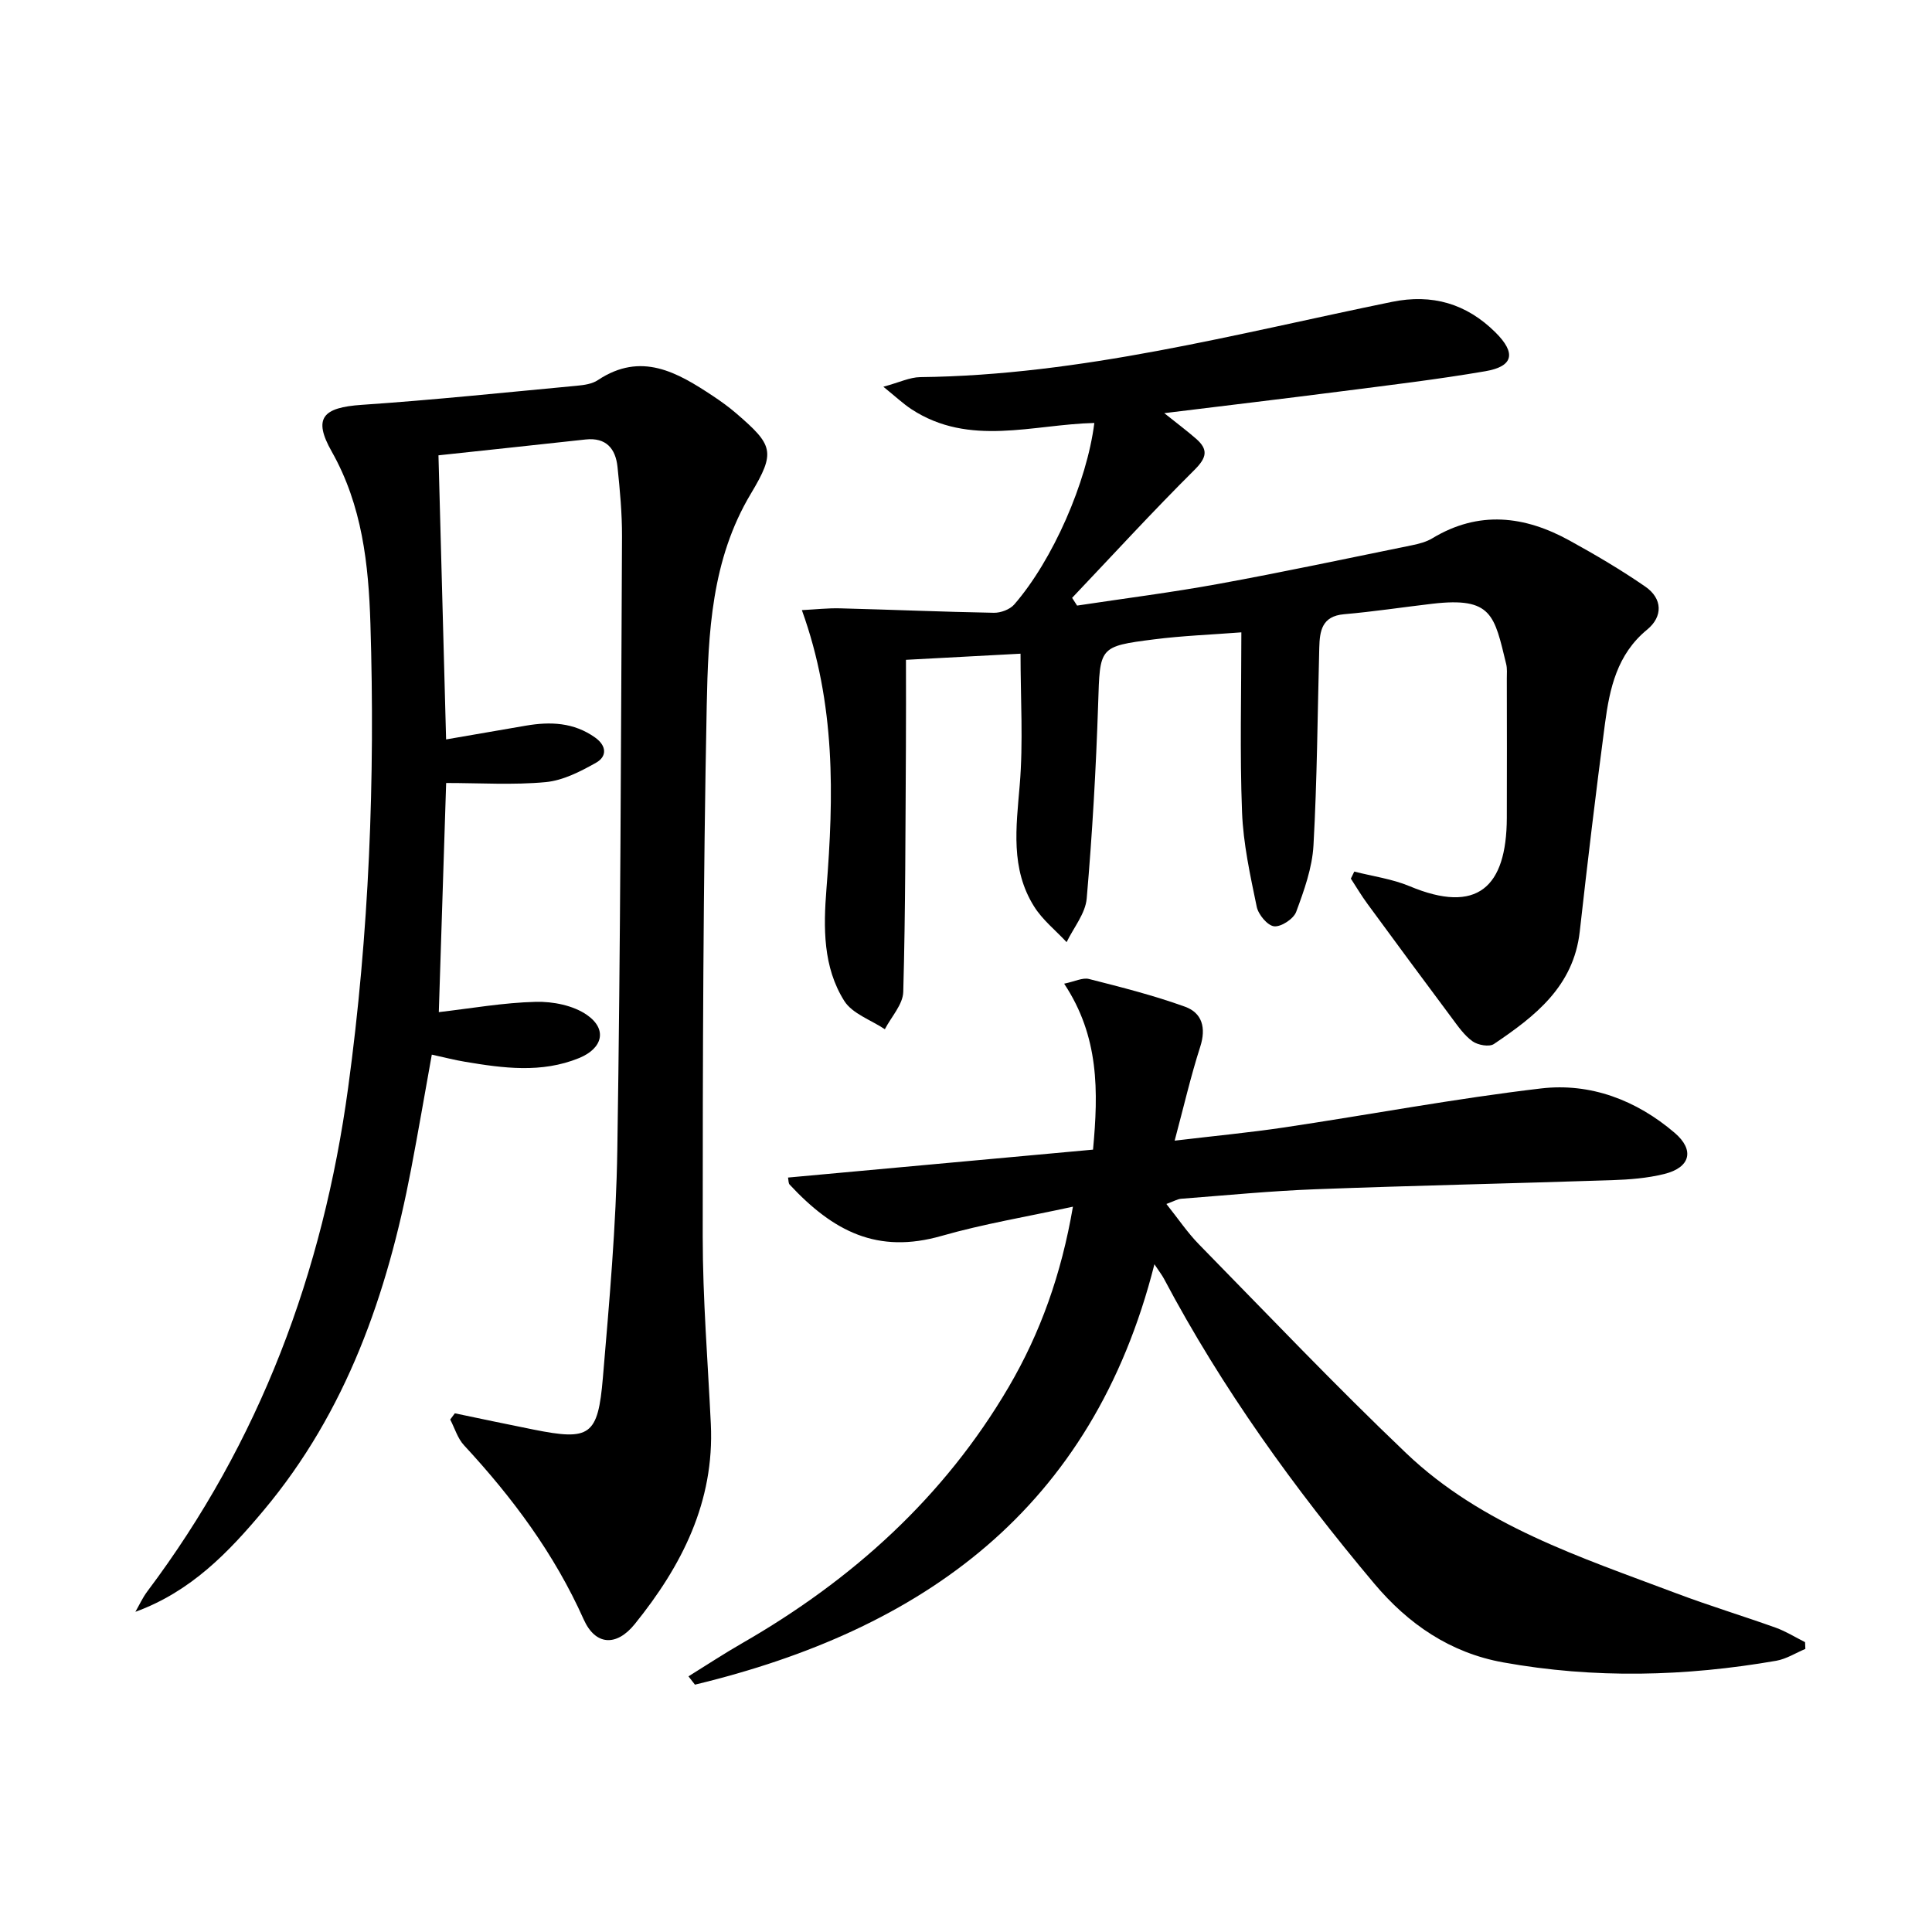 <svg enable-background="new 0 0 400 400" viewBox="0 0 400 400" xmlns="http://www.w3.org/2000/svg"><path d="m94.17 292.61c5.43 1.13 10.86 2.29 16.3 3.37 11.66 2.33 13.33 1.33 14.35-10.73 1.33-15.72 2.75-31.48 2.99-47.25.66-42.3.75-84.6.97-126.9.02-4.8-.43-9.63-.93-14.41-.39-3.79-2.34-6.16-6.61-5.7-10.05 1.1-20.1 2.17-30.46 3.28.53 19.55 1.04 38.76 1.58 58.82 5.63-.97 11.07-1.92 16.52-2.85 5.06-.87 9.92-.68 14.32 2.45 2.44 1.73 2.47 3.94.23 5.21-3.24 1.83-6.86 3.69-10.45 4.03-6.72.63-13.55.18-20.61.18-.5 15.55-1 31.27-1.52 47.44 6.76-.78 13.41-1.97 20.08-2.13 3.56-.09 7.76.74 10.59 2.71 4.3 2.99 3.24 6.95-1.65 8.94-7.76 3.16-15.67 2.09-23.58.76-2.12-.35-4.2-.89-6.89-1.48-1.44 7.98-2.79 15.9-4.3 23.79-4.93 25.78-13.34 50.06-30.51 70.56-7.29 8.71-15.06 16.82-26.56 21.01.81-1.41 1.49-2.91 2.45-4.2 23.32-31.01 36.38-66.02 41.6-104.32 4.35-31.92 5.61-63.95 4.61-96.08-.38-12.25-1.7-24.46-8.01-35.62-3.93-6.94-1.86-9.12 6.19-9.67 14.89-1.01 29.74-2.57 44.61-3.96 1.47-.14 3.13-.37 4.3-1.16 8.98-5.97 16.45-1.61 23.85 3.3 1.66 1.1 3.29 2.28 4.8 3.58 7.63 6.58 8.22 7.97 3.03 16.63-8.18 13.65-8.83 28.84-9.14 43.87-.73 36.62-.84 73.26-.83 109.89 0 12.95 1.06 25.9 1.68 38.86.77 16.11-6.01 29.36-15.76 41.43-3.76 4.65-8.13 4.47-10.57-.99-6.07-13.58-14.74-25.22-24.77-36.04-1.33-1.43-1.92-3.54-2.86-5.33.33-.42.64-.85.96-1.29z"/><path d="m226.57 87.57c-12.74.3-25.86 5.01-37.87-2.85-1.73-1.14-3.26-2.59-5.81-4.65 3.3-.89 5.46-1.96 7.62-1.99 33.33-.38 65.34-8.96 97.67-15.58 8.35-1.71 15.45.37 21.44 6.32 4.3 4.27 3.74 7.04-2.1 8.04-9.97 1.71-20.03 2.9-30.06 4.19-11.81 1.52-23.65 2.92-36.41 4.49 2.65 2.12 4.69 3.64 6.59 5.3 2.56 2.24 2.22 3.9-.34 6.45-8.66 8.61-16.92 17.63-25.33 26.49.34.53.69 1.06 1.03 1.6 9.78-1.48 19.6-2.72 29.33-4.5 13.38-2.44 26.68-5.28 40-7.99 1.45-.3 2.98-.69 4.23-1.45 9.6-5.8 19.09-4.66 28.41.48 5.35 2.95 10.65 6.06 15.67 9.53 3.59 2.48 3.67 6.2.39 8.9-6.26 5.13-7.77 12.2-8.74 19.48-1.9 14.33-3.61 28.68-5.22 43.04-1.28 11.37-9.27 17.55-17.77 23.28-.96.65-3.3.23-4.4-.54-1.71-1.21-3-3.08-4.28-4.8-5.87-7.86-11.69-15.75-17.49-23.66-1.24-1.68-2.31-3.49-3.45-5.24.24-.49.48-.97.71-1.46 3.83.98 7.85 1.52 11.46 3.03 14 5.86 20.06.22 20.12-14.11.04-9.63.01-19.26 0-28.89 0-1 .1-2.04-.13-2.99-2.46-10.13-2.91-13.93-15.28-12.49-6.1.71-12.18 1.64-18.29 2.17-4.61.4-5.04 3.48-5.13 6.96-.36 13.64-.44 27.29-1.2 40.91-.26 4.65-1.94 9.32-3.58 13.75-.54 1.46-3.12 3.15-4.57 2.99-1.37-.15-3.27-2.43-3.6-4.05-1.34-6.48-2.79-13.04-3.04-19.62-.47-12.12-.14-24.27-.14-37.19-6.31.49-12.21.7-18.05 1.45-11.51 1.46-11.22 1.59-11.6 13.37-.44 13.44-1.21 26.89-2.37 40.29-.27 3.11-2.71 6.03-4.16 9.03-2.27-2.44-4.99-4.6-6.73-7.38-4.92-7.83-3.71-16.41-2.98-25.12.75-8.88.17-17.86.17-27.22-7.76.41-15.65.84-23.72 1.27 0 6.1.03 12-.01 17.9-.11 16.95-.08 33.91-.55 50.85-.07 2.61-2.48 5.16-3.81 7.73-2.87-1.92-6.74-3.21-8.41-5.87-4.41-7.02-4.32-15.13-3.68-23.22 1.51-19.12 1.95-38.17-5.09-57.68 2.74-.14 5.35-.44 7.96-.37 10.59.27 21.18.73 31.78.92 1.42.03 3.32-.68 4.22-1.71 7.98-9.18 15.05-25.31 16.59-37.59z"/><path d="m142.54 347.07c3.71-2.3 7.35-4.7 11.13-6.87 22.79-13.1 41.77-30.2 55.16-53.02 6.58-11.23 10.91-23.36 13.31-37.35-9.58 2.09-18.54 3.57-27.2 6.05-13.28 3.8-22.42-.92-31.46-10.63-.27-.29-.21-.9-.33-1.45 21.01-1.92 41.91-3.84 63.15-5.78 1.12-12.08 1.29-23.39-5.98-34.36 2.21-.45 3.83-1.31 5.15-.97 6.69 1.7 13.4 3.4 19.88 5.74 3.54 1.28 4.4 4.37 3.15 8.27-1.96 6.09-3.4 12.36-5.3 19.46 8.29-.99 15.52-1.67 22.7-2.74 17.73-2.65 35.37-5.98 53.16-8.07 10.22-1.2 19.74 2.42 27.66 9.19 4.18 3.57 3.26 7.18-2.14 8.52-3.51.87-7.21 1.16-10.85 1.28-20.45.68-40.91 1.11-61.35 1.88-9.29.35-18.56 1.26-27.83 1.97-.76.06-1.49.51-3.06 1.08 2.45 3.07 4.37 5.94 6.75 8.37 14.21 14.5 28.21 29.23 42.9 43.23 15.7 14.97 36.07 21.52 55.82 28.97 6.83 2.58 13.83 4.7 20.7 7.16 2.11.76 4.04 1.98 6.06 2.99.02.47.04.93.06 1.4-2 .84-3.93 2.08-6.01 2.45-18.82 3.27-37.69 3.74-56.55.34-10.97-1.98-19.63-7.91-26.7-16.32-16.52-19.66-31.5-40.39-43.55-63.14-.38-.71-.88-1.35-1.96-2.97-12.85 50.77-48.01 75.68-95.13 87.04-.46-.58-.9-1.15-1.34-1.72z"/></svg>
